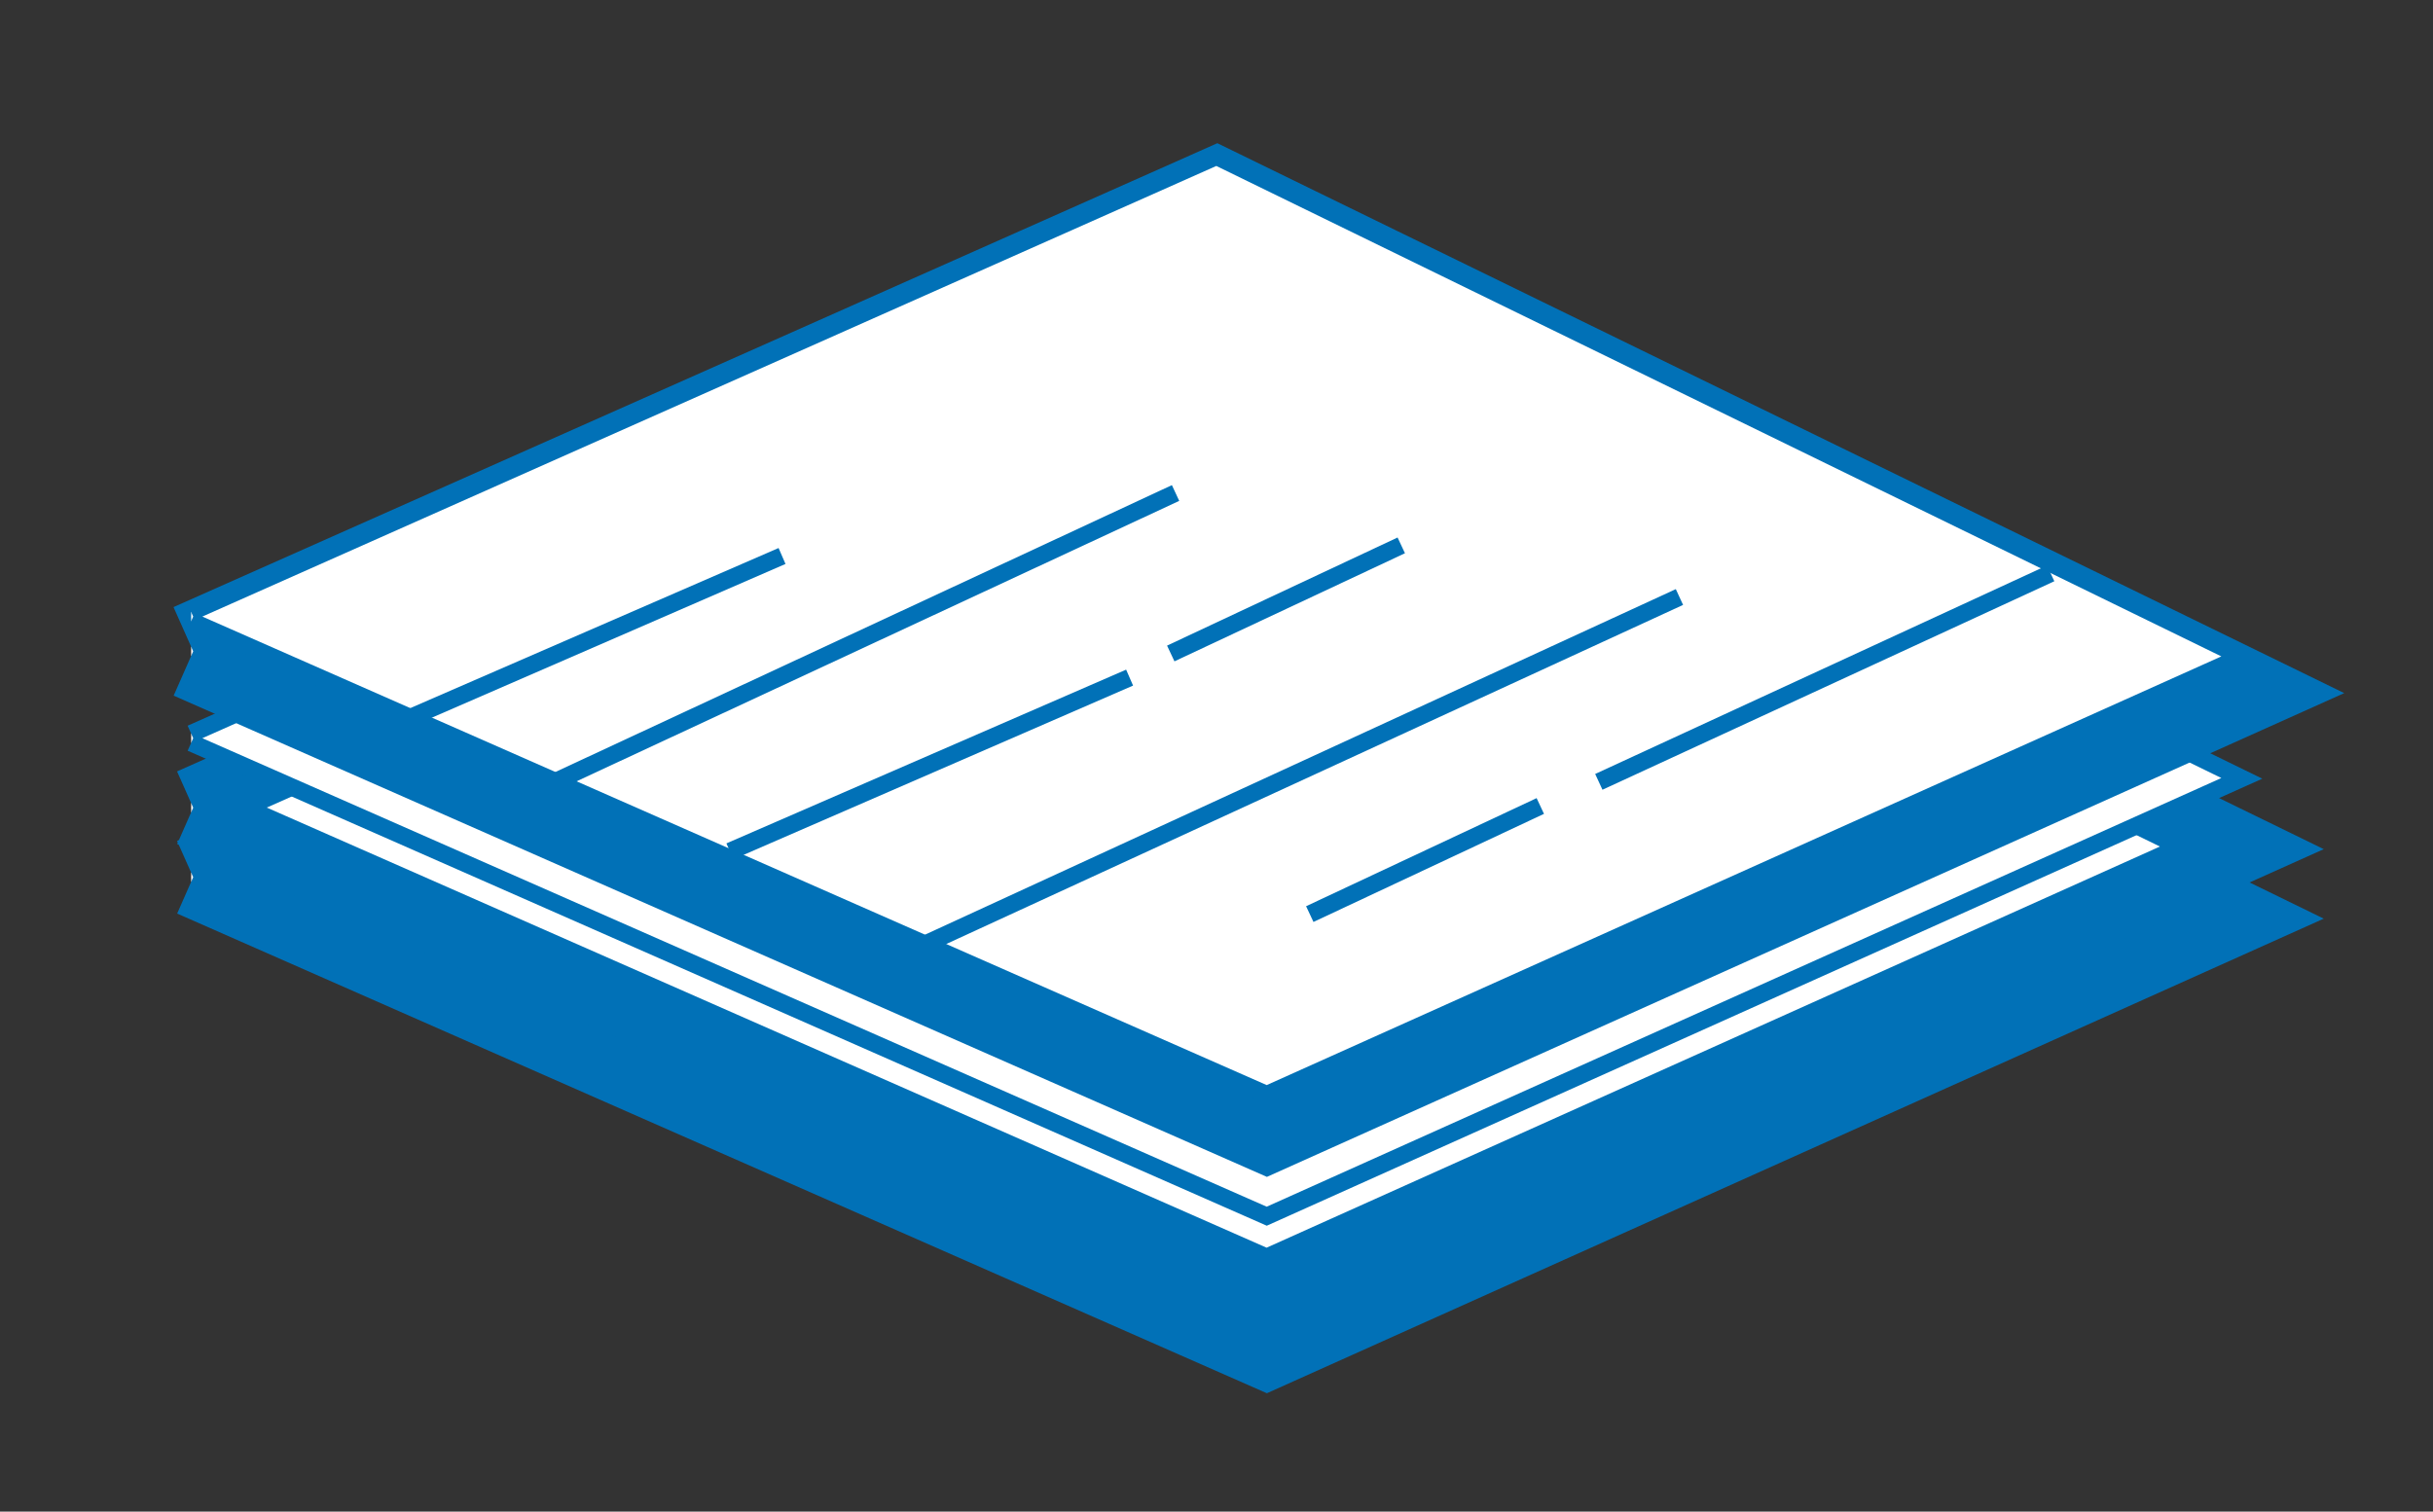 <svg xmlns="http://www.w3.org/2000/svg" xmlns:xlink="http://www.w3.org/1999/xlink" width="140" height="87" viewBox="0 0 140 87" version="1.1"><rect x="0" y="0" width="140" height="87" fill="#333333" stroke="none"/><title>icon-no-core-voids-or-knotholes-blue</title><desc>Created with Sketch.</desc><g id="icon-no-core-voids-or-knotholes-blue" stroke="none" stroke-width="1" fill="none" fill-rule="evenodd"><g id="Group-5-Copy" transform="translate(11, 9)" stroke="#0171B7"><polyline id="Path-9" stroke-width="4" fill="#FFF" points="0 41.75 61.891 69 118 43.798 59 15 0 41.226"/><polyline id="Path-9" stroke-width="4" fill="#FFF" points="0 37.75 61.891 65 118 39.798 59 11 0 37.226"/><polyline id="Path-9" fill="#FFF" points="0 33.75 61.891 61 118 35.798 59 7 0 33.226"/><polyline id="Path-9" stroke-width="5" fill="#FFF" points="0 28.75 61.891 56 118 30.798 59 2 0 28.226"/><polyline id="Path-9" fill="#FFF" points="0 26.75 61.891 54 118 28.798 59 0 0 26.226"/><line x1="11" y1="33" x2="34" y2="23" id="Path-10"/><line x1="20" y1="36.43" x2="56.644" y2="19.375" id="Path-10-Copy"/><line x1="31" y1="40" x2="54" y2="30" id="Path-10-Copy-2"/><line x1="42" y1="45.45" x2="85.639" y2="25.362" id="Path-10-Copy-3"/><line x1="107" y1="24" x2="81" y2="36" id="Path-11"/><line x1="77.632" y1="37.389" x2="64.368" y2="43.611" id="Path-11-Copy"/><line x1="69.632" y1="22.389" x2="56.368" y2="28.611" id="Path-11-Copy-2"/></g></g></svg>